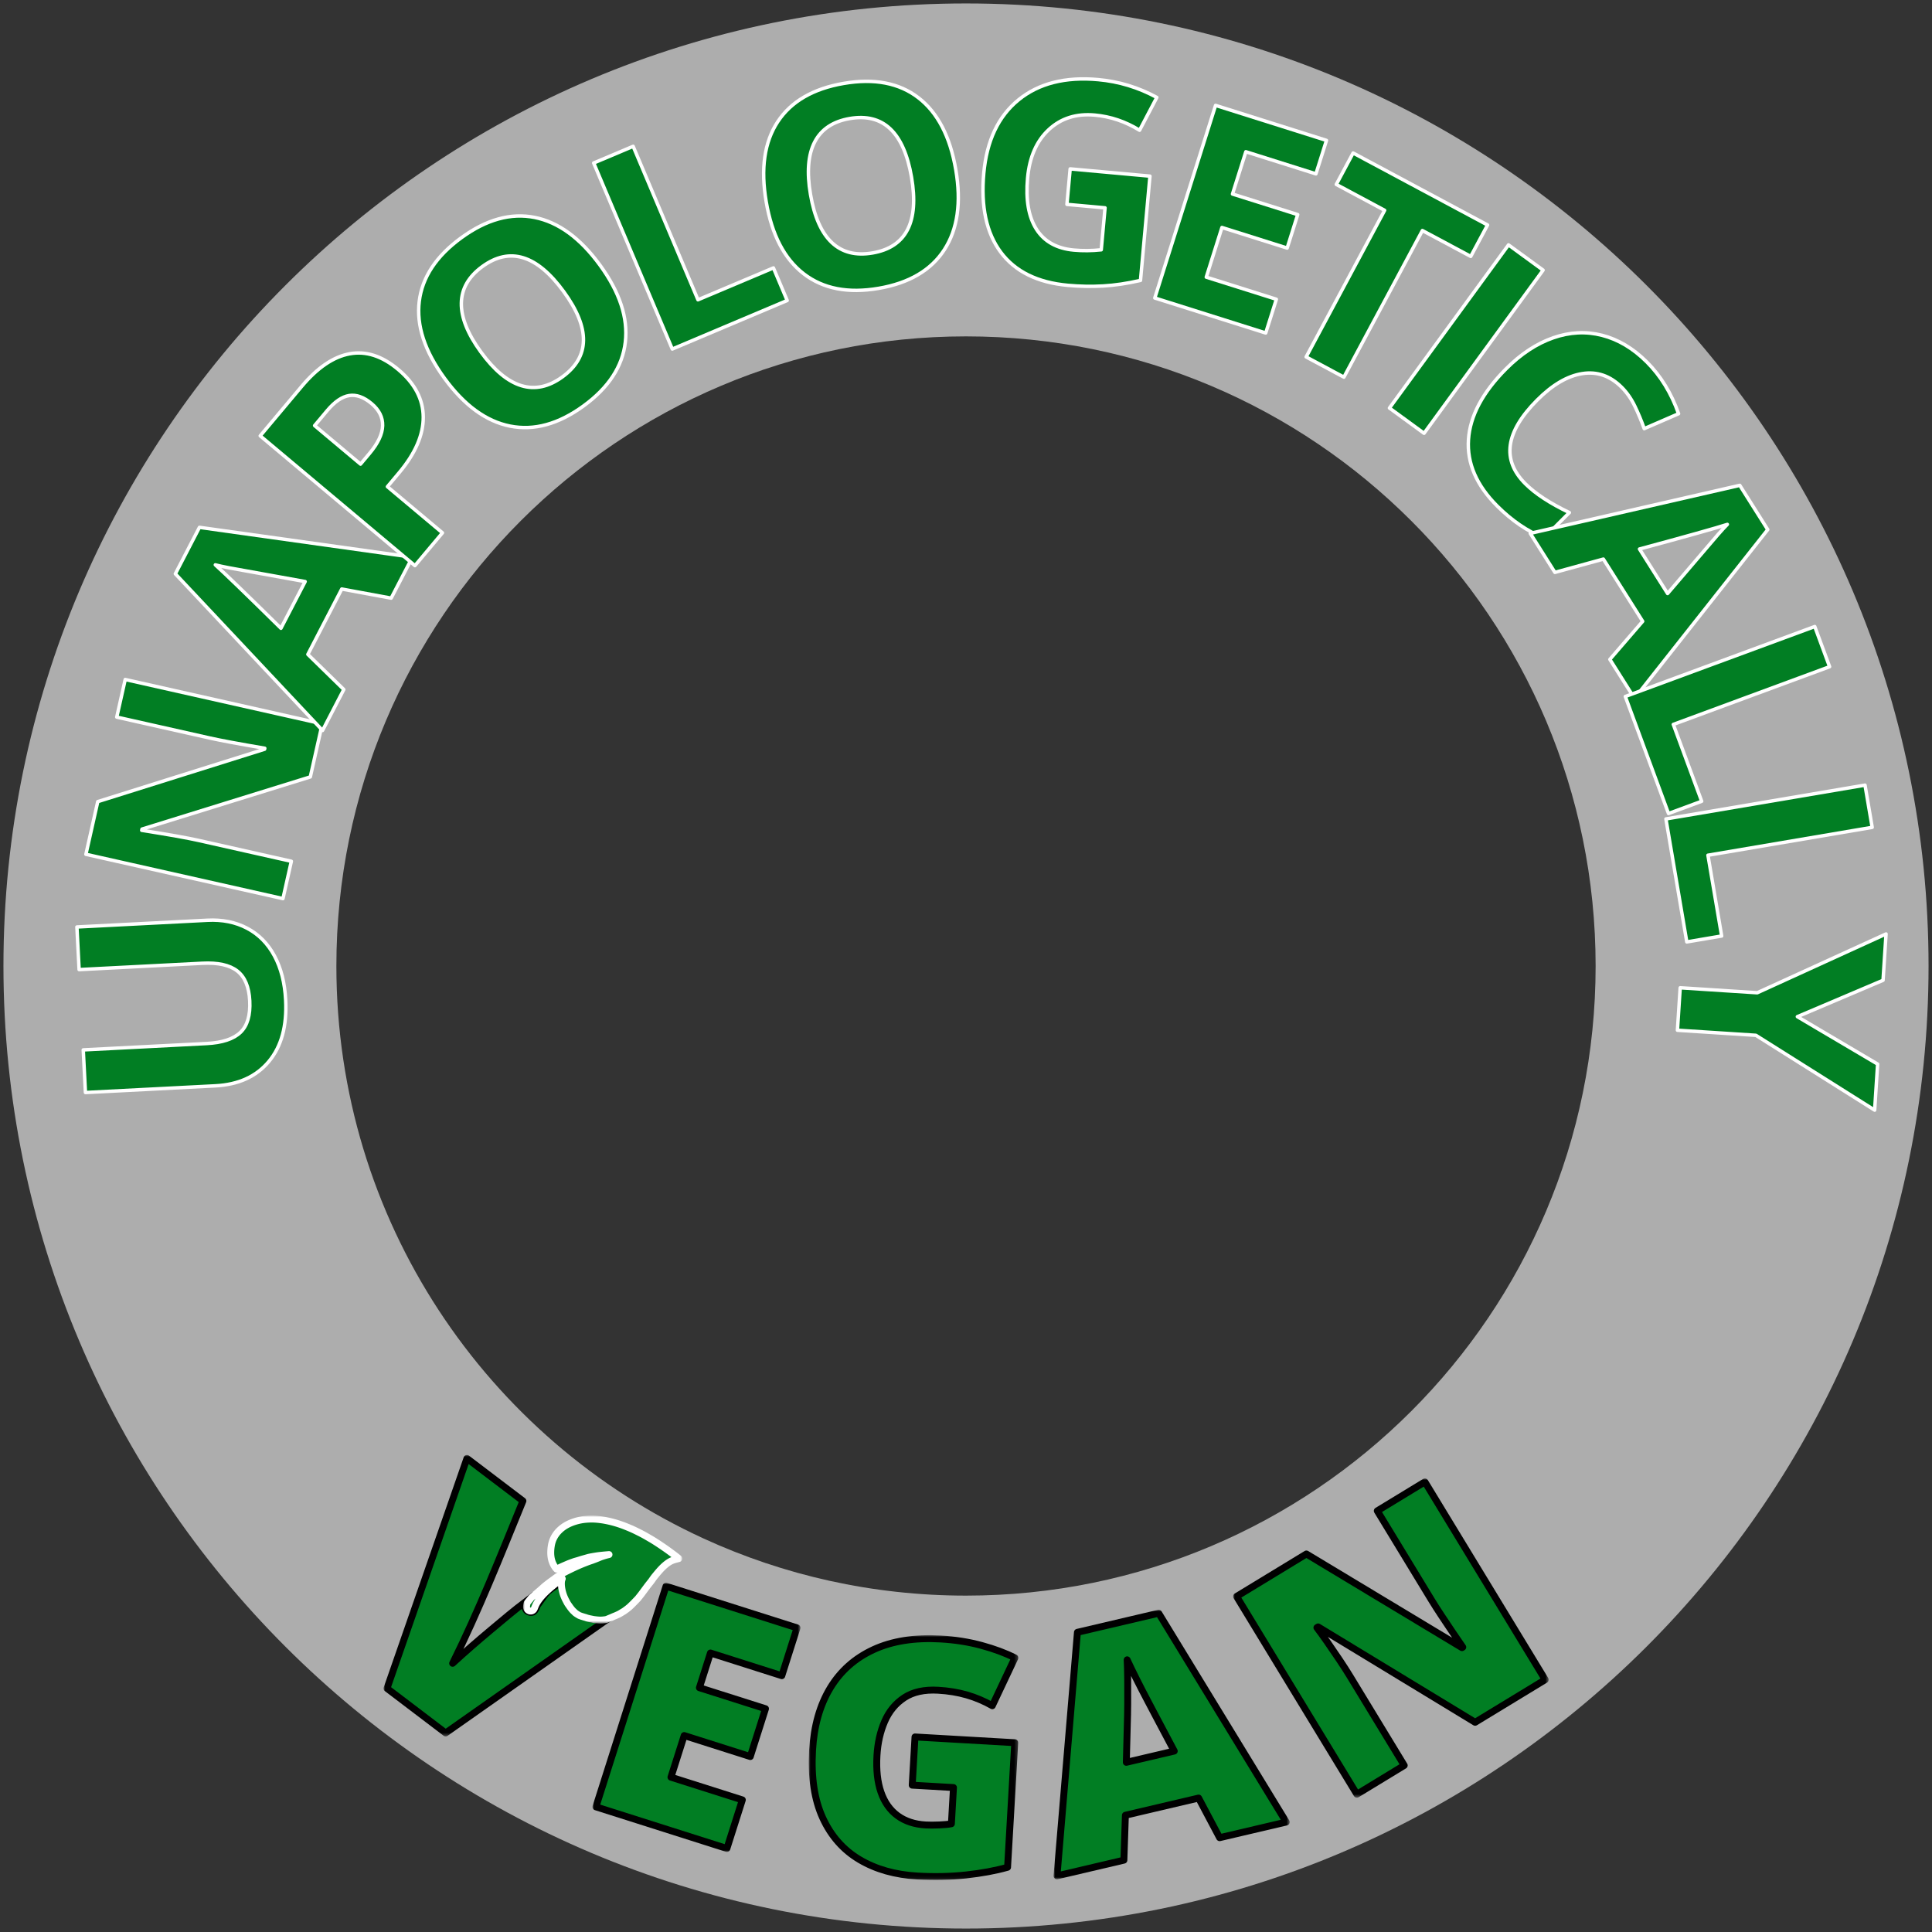 <?xml version="1.0" encoding="UTF-8" standalone="no"?>
<!DOCTYPE svg PUBLIC "-//W3C//DTD SVG 1.1//EN" "http://www.w3.org/Graphics/SVG/1.1/DTD/svg11.dtd">
<!-- Created with Vectornator (http://vectornator.io/) -->
<svg height="100%" stroke-miterlimit="10" style="fill-rule:nonzero;clip-rule:evenodd;stroke-linecap:round;stroke-linejoin:round;" version="1.1" viewBox="0 0 560 560" width="100%" xml:space="preserve" xmlns="http://www.w3.org/2000/svg" xmlns:xlink="http://www.w3.org/1999/xlink">
<rect x="0" y="0" width="560" height="560" fill="#333333" stroke="none"/>
<defs>
<path d="M210.695 535.792L172.727 523.724L193.053 459.773L231.021 471.841L226.614 485.707L205.924 479.131L202.726 489.192L221.885 495.281L217.478 509.147L198.319 503.058L194.482 515.131L215.172 521.707L210.695 535.792Z" id="Fill"/>
<path d="M265.217 503.464L294.131 505.131L292.049 541.239C288.529 542.232 284.517 542.974 280.013 543.465C275.51 543.956 270.815 544.061 265.927 543.779C259.481 543.408 253.902 541.829 249.189 539.044C244.477 536.259 240.908 532.23 238.485 526.956C236.061 521.683 235.075 515.136 235.525 507.315C235.93 500.289 237.625 494.295 240.608 489.334C243.591 484.372 247.783 480.644 253.183 478.151C258.583 475.658 265.087 474.631 272.693 475.069C276.878 475.311 280.827 475.937 284.538 476.948C288.25 477.959 291.46 479.155 294.17 480.537L287.623 494.412C285.278 493.081 282.825 492.043 280.263 491.298C277.7 490.553 274.923 490.094 271.929 489.921C267.927 489.69 264.66 490.406 262.127 492.068C259.595 493.731 257.692 496.035 256.419 498.98C255.145 501.926 254.404 505.216 254.194 508.852C253.955 513.006 254.341 516.545 255.352 519.47C256.364 522.394 257.965 524.662 260.155 526.275C262.346 527.888 265.06 528.787 268.298 528.974C269.367 529.036 270.677 529.035 272.229 528.971C273.78 528.907 274.959 528.791 275.766 528.623L276.371 518.13L264.411 517.44L265.217 503.464Z" id="Fill_2"/>
<path d="M353.517 532.664L347.427 521.175L326.202 526.156L325.768 539.175L306.375 543.726L312.297 473.128L335.846 467.602L372.821 528.134L353.517 532.664ZM340.366 507.557L335.034 497.494C334.463 496.402 333.642 494.842 332.569 492.815C331.496 490.788 330.413 488.685 329.32 486.506C328.228 484.326 327.357 482.527 326.71 481.107C326.791 482.66 326.843 484.588 326.866 486.893C326.888 489.198 326.89 491.484 326.872 493.751C326.854 496.019 326.819 497.913 326.767 499.433L326.469 510.818L340.366 507.557Z" id="Fill_3"/>
<path d="M447.886 486.863L427.573 499.218L382.065 471.566L381.712 471.78C382.59 472.93 383.606 474.335 384.76 475.997C385.914 477.659 387.075 479.361 388.243 481.104C389.411 482.847 390.432 484.438 391.306 485.876L407.025 511.717L393.301 520.066L358.428 462.735L378.662 450.427L423.758 477.579L423.994 477.436C423.152 476.229 422.187 474.819 421.099 473.206C420.01 471.594 418.917 469.958 417.818 468.299C416.719 466.639 415.772 465.156 414.977 463.849L399.21 437.929L413.013 429.532L447.886 486.863Z" id="Fill_4"/>
<path d="M135.345 422.732L123.759 456.061L112.173 489.391L120.673 495.848L129.172 502.306L152.824 485.679L175.41 469.8L176.907 468.858C176.907 468.858 175.954 469.325 175.695 469.346C174.71 469.428 174.104 469.385 173.314 469.384C172.778 469.383 171.877 469.414 171.376 469.271C169.582 468.758 168.448 466.993 167.187 465.935C164.903 464.02 163.777 461.131 164.835 456.972C160.779 459.927 159.614 460.542 158.738 461.392C158.032 462.076 157.513 462.912 155.824 465.242C155.644 465.49 155.499 465.988 155.302 466.383C155.272 466.442 155.155 466.633 155.037 466.783C154.982 466.853 154.659 467.204 154.557 467.253C154.504 467.279 154.092 467.392 153.735 467.354C153.629 467.342 153.519 467.322 153.405 467.287C153.118 467.202 152.902 467.041 152.787 466.963C152.575 466.818 152.585 466.793 152.474 466.626C152.396 466.509 152.339 466.486 152.222 466.129C152.183 466.008 152.172 465.878 152.136 465.651C152.099 465.423 152.127 465.117 152.145 465.021C152.177 464.848 152.25 464.681 152.379 464.465C152.552 464.176 153.014 463.79 153.159 463.648C153.219 463.589 153.88 463.098 154.066 462.951C154.368 462.713 154.277 462.793 154.758 462.414C154.471 462.662 153.575 463.331 153.575 463.331C153.575 463.331 153.214 463.616 153.054 463.731C152.887 463.851 152.655 464.057 152.333 464.292C152.244 464.358 152.148 464.428 152.045 464.504C149.341 466.487 145.562 469.689 142.385 472.346C138.586 475.524 134.844 478.768 131.199 482.119C134.998 474.463 138.474 466.653 141.809 458.779C145.144 450.906 148.338 442.969 151.573 435.058L143.459 428.895L135.345 422.732Z" id="Fill_5"/>
<path d="M172.161 440.319L171.913 440.313L171.665 440.307L171.42 440.308L171.176 440.31L170.936 440.317L170.695 440.325L170.456 440.338L170.217 440.351C170.039 440.362 169.862 440.376 169.688 440.393C169.513 440.41 169.34 440.43 169.17 440.452C168.999 440.474 168.83 440.499 168.663 440.527C168.495 440.555 168.33 440.585 168.167 440.618C168.003 440.65 167.842 440.685 167.682 440.723C167.522 440.76 167.364 440.8 167.209 440.843C167.053 440.885 166.899 440.929 166.747 440.976C166.595 441.022 166.444 441.071 166.296 441.122C166.148 441.173 166.001 441.226 165.857 441.28C165.712 441.335 165.57 441.392 165.429 441.451C165.289 441.509 165.15 441.57 165.013 441.633C164.877 441.696 164.743 441.761 164.61 441.828C164.478 441.894 164.349 441.963 164.221 442.034C164.094 442.105 163.968 442.178 163.846 442.253C163.723 442.328 163.603 442.405 163.485 442.484C163.368 442.564 163.253 442.645 163.141 442.728C163.028 442.812 162.919 442.897 162.811 442.983C162.704 443.07 162.599 443.158 162.497 443.249C162.395 443.339 162.295 443.43 162.198 443.524C162.101 443.617 162.007 443.712 161.915 443.808C161.823 443.905 161.734 444.003 161.647 444.103C161.561 444.202 161.477 444.304 161.396 444.406C161.315 444.509 161.236 444.614 161.16 444.719C161.085 444.825 161.012 444.933 160.941 445.041C160.871 445.15 160.804 445.261 160.739 445.372C160.675 445.484 160.613 445.598 160.555 445.712C160.496 445.827 160.441 445.943 160.388 446.06C160.336 446.178 160.286 446.296 160.239 446.416C160.193 446.535 160.149 446.656 160.109 446.778C160.068 446.9 160.031 447.023 159.996 447.147C159.961 447.271 159.93 447.396 159.902 447.521C159.873 447.647 159.848 447.773 159.826 447.901C159.81 447.993 159.795 448.084 159.781 448.175C159.767 448.265 159.754 448.355 159.742 448.444C159.73 448.532 159.719 448.621 159.71 448.708C159.7 448.795 159.691 448.881 159.683 448.967C159.676 449.053 159.669 449.138 159.663 449.222C159.657 449.306 159.652 449.389 159.648 449.471C159.644 449.554 159.641 449.636 159.639 449.716C159.636 449.797 159.635 449.877 159.634 449.957C159.634 450.036 159.634 450.115 159.636 450.193C159.637 450.271 159.639 450.348 159.642 450.424C159.645 450.501 159.649 450.577 159.654 450.652C159.659 450.727 159.665 450.801 159.672 450.875C159.678 450.949 159.686 451.022 159.695 451.094C159.703 451.166 159.712 451.237 159.722 451.308C159.733 451.379 159.744 451.449 159.756 451.518C159.767 451.587 159.78 451.656 159.794 451.724C159.807 451.791 159.822 451.858 159.837 451.924C159.852 451.99 159.868 452.055 159.885 452.119C159.902 452.183 159.919 452.246 159.938 452.308C159.956 452.371 159.975 452.432 159.995 452.494C160.015 452.555 160.036 452.615 160.057 452.675C160.079 452.735 160.101 452.794 160.124 452.853C160.147 452.912 160.171 452.97 160.196 453.028C160.22 453.086 160.246 453.144 160.272 453.202C160.298 453.259 160.325 453.316 160.353 453.373C160.38 453.43 160.409 453.486 160.438 453.542C160.467 453.598 160.497 453.653 160.527 453.708C160.558 453.763 160.589 453.817 160.621 453.871C160.653 453.925 160.685 453.978 160.719 454.031C160.752 454.084 160.786 454.136 160.821 454.187C160.855 454.238 160.891 454.289 160.927 454.339C160.963 454.389 160.999 454.438 161.037 454.487L161.045 454.495L161.053 454.503L161.061 454.511L161.069 454.519L161.077 454.527L161.085 454.535L161.093 454.543L161.101 454.551L161.113 454.563L161.125 454.575L161.137 454.587L161.148 454.599L161.16 454.611L161.172 454.623L161.184 454.635L161.196 454.647L161.204 454.655L161.212 454.663L161.22 454.671L161.228 454.679L161.236 454.687L161.244 454.695L161.252 454.703L161.26 454.712L161.268 454.724L161.276 454.736L161.284 454.748L161.292 454.76L161.3 454.772L161.308 454.784L161.316 454.796L161.324 454.808L161.336 454.8L161.348 454.792L161.36 454.784L161.372 454.776L161.384 454.768L161.395 454.76L161.407 454.752L161.419 454.744L161.431 454.74L161.443 454.736L161.455 454.732L161.467 454.728L161.479 454.724L161.491 454.72L161.503 454.716L161.515 454.712L161.527 454.703L161.539 454.695L161.551 454.687L161.563 454.679L161.575 454.671L161.587 454.663L161.599 454.655L161.611 454.647L161.623 454.643L161.635 454.639L161.647 454.635L161.658 454.631L161.67 454.627L161.682 454.623L161.694 454.619L161.706 454.615L161.788 454.573L161.869 454.53L161.963 454.485L162.057 454.439L162.168 454.387L162.28 454.334L162.392 454.282L162.503 454.23L162.638 454.168L162.772 454.106L162.907 454.044L163.041 453.983L163.194 453.916L163.346 453.849L163.498 453.782L163.651 453.716L163.816 453.644L163.982 453.573L164.147 453.502L164.313 453.43L164.488 453.356L164.662 453.283L164.842 453.21L165.021 453.137L165.204 453.067L165.388 452.998L165.574 452.93L165.76 452.862L165.95 452.794L166.14 452.726L166.329 452.659L166.519 452.591L166.647 452.555L166.774 452.519L166.902 452.483L167.029 452.447L167.157 452.41L167.284 452.374L167.412 452.338L167.539 452.302L167.667 452.262L167.794 452.222L167.922 452.182L168.049 452.141L168.177 452.101L168.304 452.061L168.432 452.021L168.559 451.981L168.687 451.945L168.814 451.908L168.942 451.872L169.069 451.836L169.197 451.8L169.324 451.764L169.452 451.728L169.579 451.692L169.707 451.655L169.834 451.619L169.962 451.583L170.089 451.547L170.217 451.511L170.344 451.475L170.472 451.439L170.599 451.402L170.785 451.361L170.971 451.32L171.16 451.283L171.348 451.246L171.535 451.213L171.723 451.18L171.91 451.146L172.097 451.113L172.281 451.083L172.464 451.053L172.647 451.023L172.83 450.992L173.013 450.965L173.196 450.937L173.38 450.913L173.563 450.888L173.751 450.867L173.938 450.846L174.125 450.825L174.313 450.803L174.5 450.784L174.687 450.766L174.874 450.747L175.062 450.728L175.245 450.711L175.428 450.695L175.612 450.679L175.795 450.662L175.978 450.647L176.161 450.631L176.345 450.615L176.528 450.599L176.36 450.637L176.191 450.676L176.033 450.715L175.874 450.755L175.724 450.796L175.573 450.836L175.429 450.878L175.285 450.921L175.148 450.963L175.011 451.005L174.875 451.047L174.738 451.089L174.604 451.133L174.471 451.177L174.336 451.226L174.201 451.274L174.062 451.329L173.923 451.383L173.778 451.443L173.634 451.503L173.481 451.567L173.328 451.63L173.175 451.693L173.022 451.756L172.855 451.82L172.688 451.885L172.521 451.95L172.354 452.014L172.162 452.086L171.971 452.158L171.779 452.23L171.587 452.302C171.452 452.346 171.316 452.391 171.182 452.438C171.047 452.484 170.912 452.53 170.778 452.578C170.644 452.626 170.51 452.674 170.377 452.723C170.244 452.772 170.111 452.822 169.979 452.872L169.587 453.025L169.195 453.178L168.814 453.334L168.432 453.491L168.062 453.648L167.693 453.806L167.338 453.964L166.983 454.122L166.643 454.278L166.304 454.435L165.981 454.589L165.659 454.744L165.364 454.888L165.07 455.033L164.775 455.178L164.481 455.323L164.22 455.455L163.96 455.588L163.725 455.712L163.491 455.836L163.286 455.95L163.08 456.064L162.904 456.166L162.728 456.267L162.6 456.344L162.472 456.421L162.344 456.498L162.216 456.575L162.126 456.631L162.036 456.687L161.946 456.743L161.855 456.8L161.751 456.867L161.647 456.935L161.533 457.012L161.419 457.089L161.298 457.175L161.176 457.261L161.048 457.356L160.92 457.45L160.782 457.553L160.644 457.655L160.506 457.757L160.368 457.86L160.216 457.968L160.064 458.077L159.913 458.185L159.761 458.294L159.603 458.408L159.445 458.521L159.285 458.64L159.124 458.759L158.962 458.886L158.8 459.013L158.638 459.139L158.475 459.266L158.311 459.396L158.146 459.527L157.982 459.657L157.818 459.788L157.702 459.892L157.587 459.996L157.471 460.101L157.355 460.205L157.24 460.31L157.124 460.414L157.009 460.518L156.893 460.623L156.774 460.727L156.654 460.832L156.535 460.936L156.415 461.04L156.296 461.145L156.176 461.249L156.057 461.354L154.687 462.519L154.274 462.874C154.274 462.874 154.126 462.996 154.023 463.101C153.921 463.207 153.945 463.199 153.864 463.297C153.783 463.396 153.698 463.495 153.698 463.495L153.583 463.649L153.539 463.703L153.495 463.757L153.452 463.809L153.409 463.86L153.366 463.912L153.323 463.964L153.286 464.009L153.248 464.054L153.21 464.099L153.173 464.144L153.139 464.187L153.105 464.231L153.07 464.274L153.036 464.317L153.002 464.363L152.967 464.408L152.933 464.453L152.898 464.498L152.867 464.543L152.835 464.587L152.808 464.629L152.759 464.768L152.736 464.864C152.725 464.919 152.713 464.983 152.7 465.052C152.688 465.121 152.676 465.196 152.665 465.274C152.654 465.351 152.645 465.43 152.637 465.509C152.63 465.587 152.625 465.664 152.623 465.737C152.622 465.809 152.623 465.878 152.63 465.938C152.636 465.998 152.647 466.051 152.663 466.092C152.663 466.092 152.684 466.22 152.734 466.324C152.784 466.427 152.849 466.487 152.865 466.507C152.88 466.527 152.896 466.546 152.913 466.565C152.929 466.584 152.946 466.603 152.964 466.62C152.981 466.638 153 466.655 153.018 466.671C153.037 466.687 153.056 466.703 153.075 466.718C153.094 466.732 153.114 466.746 153.134 466.76C153.154 466.773 153.174 466.785 153.195 466.796L153.24 466.821L153.286 466.845L153.334 466.869L153.382 466.892L153.431 466.911L153.48 466.931L153.529 466.943L153.577 466.956C153.603 466.961 153.629 466.965 153.654 466.967C153.679 466.97 153.703 466.972 153.727 466.973L153.791 466.972L153.855 466.972L153.89 466.969L153.925 466.967L153.96 466.964L153.996 466.961C154.027 466.956 154.058 466.949 154.089 466.941C154.12 466.933 154.151 466.924 154.182 466.913C154.213 466.902 154.243 466.889 154.273 466.875C154.303 466.861 154.333 466.845 154.362 466.828C154.392 466.811 154.421 466.792 154.45 466.771C154.478 466.75 154.507 466.728 154.534 466.703C154.562 466.679 154.589 466.653 154.616 466.624C154.642 466.596 154.668 466.566 154.694 466.534C154.715 466.507 154.736 466.478 154.755 466.448C154.774 466.418 154.793 466.386 154.81 466.353C154.828 466.32 154.845 466.285 154.862 466.249C154.879 466.212 154.896 466.174 154.913 466.134L154.965 466.004L155.017 465.875L155.079 465.722L155.14 465.57C155.163 465.516 155.188 465.459 155.214 465.401C155.24 465.343 155.268 465.282 155.298 465.22C155.328 465.157 155.36 465.093 155.394 465.027C155.428 464.96 155.464 464.892 155.502 464.821C155.541 464.75 155.582 464.678 155.626 464.603C155.67 464.528 155.716 464.451 155.765 464.371C155.814 464.292 155.866 464.21 155.921 464.126C155.977 464.042 156.035 463.956 156.096 463.868C156.158 463.779 156.223 463.688 156.293 463.595C156.362 463.501 156.436 463.406 156.513 463.307C156.591 463.209 156.673 463.109 156.759 463.005C156.846 462.902 156.937 462.797 157.033 462.689C157.128 462.58 157.229 462.47 157.334 462.356C157.44 462.243 157.55 462.127 157.665 462.009C157.781 461.89 157.902 461.769 158.028 461.645C158.154 461.521 158.286 461.395 158.423 461.265C158.561 461.136 158.703 461.004 158.852 460.869C159.001 460.734 159.156 460.596 159.317 460.455C159.479 460.315 159.646 460.171 159.82 460.025C159.995 459.878 160.176 459.729 160.364 459.576C160.552 459.424 160.747 459.268 160.949 459.11C161.152 458.952 161.361 458.79 161.579 458.626C161.797 458.461 162.022 458.294 162.256 458.124C162.489 457.953 162.731 457.78 162.981 457.603C162.945 457.671 162.912 457.748 162.883 457.832C162.853 457.916 162.828 458.008 162.806 458.106C162.785 458.205 162.767 458.31 162.753 458.422C162.739 458.534 162.729 458.652 162.723 458.776C162.718 458.899 162.716 459.029 162.718 459.163C162.72 459.298 162.727 459.437 162.738 459.581C162.748 459.725 162.763 459.874 162.783 460.026C162.802 460.179 162.826 460.335 162.854 460.494C162.88 460.645 162.91 460.797 162.943 460.949C162.976 461.101 163.013 461.254 163.053 461.408C163.093 461.561 163.137 461.716 163.185 461.872C163.233 462.027 163.285 462.184 163.341 462.342C163.398 462.5 163.459 462.66 163.525 462.821C163.591 462.982 163.661 463.144 163.737 463.309C163.813 463.473 163.894 463.639 163.98 463.807C164.066 463.975 164.158 464.145 164.256 464.317L164.272 464.349L164.288 464.381L164.303 464.414L164.319 464.446L164.335 464.478L164.351 464.51L164.368 464.542L164.384 464.574L164.454 464.69L164.524 464.806L164.604 464.93L164.684 465.054L165.293 465.916L165.406 466.069L165.536 466.234L165.666 466.399C165.712 466.454 165.758 466.51 165.805 466.564C165.852 466.618 165.899 466.672 165.946 466.724C165.994 466.777 166.042 466.827 166.09 466.876C166.111 466.898 166.361 467.131 166.361 467.131L166.732 467.493C166.823 467.559 166.919 467.637 167.013 467.702C167.106 467.766 167.224 467.843 167.322 467.904C167.419 467.965 167.459 467.994 167.62 468.086C167.763 468.167 167.843 468.224 167.951 468.272C168.058 468.32 167.958 468.266 168.308 468.4C168.803 468.591 168.63 468.51 168.888 468.589C169.146 468.667 169.334 468.732 169.334 468.732L169.706 468.833L169.984 468.933L170.203 469.007L170.492 469.082L170.772 469.153L171.558 469.312C171.558 469.312 172.048 469.411 172.048 469.411C172.145 469.418 172.364 469.468 173.02 469.533C173.391 469.569 173.549 469.564 173.617 469.574C173.719 469.59 173.677 469.585 174.057 469.59L174.602 469.57C174.827 469.541 174.882 469.549 175.216 469.504C175.562 469.458 175.541 469.474 175.683 469.423L175.905 469.372L176.239 469.225C176.239 469.225 176.472 469.136 176.646 469.054C176.679 469.038 176.865 468.958 176.905 468.946C177.116 468.879 177.633 468.647 177.633 468.647L177.205 468.823C177.205 468.823 177.841 468.543 177.908 468.518C177.974 468.494 178.04 468.469 178.105 468.443L178.298 468.363L178.49 468.284L178.679 468.2L178.867 468.117L179.052 468.032L179.237 467.948C179.298 467.92 179.358 467.89 179.417 467.86C179.476 467.83 179.533 467.8 179.59 467.768L179.756 467.671L179.921 467.574L180.083 467.474L180.245 467.373L180.411 467.275L180.576 467.177C180.632 467.145 180.687 467.112 180.74 467.08C180.793 467.047 180.845 467.014 180.895 466.981L181.044 466.877L181.193 466.773L181.35 466.657L181.506 466.541L181.663 466.425L181.819 466.309L181.903 466.241L181.986 466.173L182.07 466.104L182.154 466.036L182.237 465.968L182.321 465.9L182.405 465.831L182.488 465.763L182.572 465.683L182.656 465.602L182.739 465.522L182.823 465.442L182.907 465.362L182.99 465.281L183.074 465.201L183.158 465.121L183.273 465.004L183.389 464.888L183.504 464.771L183.62 464.655L183.735 464.538L183.851 464.422L183.966 464.305L184.082 464.189L184.19 464.076L184.297 463.964L184.405 463.852L184.512 463.739L184.62 463.627L184.727 463.514L184.835 463.402L184.943 463.289L185.004 463.21L185.065 463.131L185.127 463.052L185.188 462.972L185.31 462.819L185.432 462.665L185.554 462.511L185.676 462.358L185.761 462.25L185.846 462.141L185.925 462.035L186.005 461.929L186.098 461.803L186.191 461.677L186.284 461.552L186.377 461.426L186.464 461.309L186.551 461.193L186.638 461.076L186.724 460.959L186.781 460.883L186.838 460.807L186.894 460.731L186.951 460.655L187.041 460.533L187.131 460.411L187.221 460.289L187.311 460.167L187.442 459.989L187.574 459.812L187.693 459.655L187.811 459.498L187.919 459.362L188.028 459.227L188.136 459.091L188.244 458.955L188.359 458.81L188.474 458.664L188.589 458.519L188.704 458.374L188.816 458.222L188.928 458.071L189.033 457.919L189.139 457.768L189.239 457.624L189.34 457.48L189.436 457.349L189.533 457.217L189.623 457.102L189.714 456.988L189.794 456.889L189.874 456.791L189.932 456.721L189.99 456.651L190.048 456.581L190.106 456.511L190.301 456.273L190.495 456.035L190.684 455.811L190.874 455.587L191.059 455.377L191.244 455.167L191.424 454.971L191.604 454.776L191.78 454.595L191.955 454.415L192.126 454.248L192.298 454.082L192.467 453.929L192.636 453.775L192.806 453.633L192.975 453.491L193.145 453.358L193.316 453.225C193.373 453.182 193.429 453.14 193.486 453.099C193.543 453.058 193.6 453.018 193.657 452.979C193.715 452.94 193.772 452.901 193.829 452.864C193.886 452.827 193.943 452.791 194.001 452.756C194.058 452.721 194.115 452.687 194.173 452.654C194.23 452.621 194.288 452.589 194.346 452.559C194.403 452.529 194.461 452.499 194.519 452.471C194.577 452.443 194.636 452.416 194.694 452.39C194.753 452.364 194.812 452.339 194.871 452.315C194.93 452.291 194.99 452.268 195.049 452.245C195.109 452.223 195.169 452.201 195.229 452.181C195.29 452.16 195.35 452.14 195.411 452.121L195.595 452.067L195.78 452.013L195.812 452.005L195.844 451.997L195.875 451.989L195.907 451.981L195.939 451.973L195.971 451.965L196.003 451.957L196.035 451.949L196.067 451.941L196.099 451.933L196.13 451.925L196.162 451.916L196.194 451.908L196.226 451.9L196.258 451.892L196.29 451.884L196.318 451.876L196.346 451.868L196.374 451.86L196.401 451.852L196.429 451.844L196.457 451.836L196.485 451.828L196.513 451.82L196.545 451.812L196.577 451.804L196.609 451.796L196.64 451.788L196.672 451.78L196.704 451.772L196.736 451.764L196.768 451.756L196.744 451.736L196.72 451.716L196.696 451.696L196.672 451.676L196.648 451.655L196.625 451.635L196.601 451.615L196.577 451.595L196.553 451.575L196.529 451.555L196.505 451.535L196.481 451.515L196.457 451.495L196.433 451.475L196.409 451.455L196.385 451.435L196.358 451.415L196.33 451.394L196.302 451.374L196.274 451.354L196.246 451.334L196.218 451.314L196.19 451.294L196.162 451.274L196.138 451.254L196.115 451.234L196.091 451.214L196.067 451.194L196.043 451.174L196.019 451.153L195.995 451.133L195.971 451.113L195.811 450.991L195.651 450.869L195.492 450.747L195.332 450.625L195.173 450.506L195.014 450.387L194.855 450.268L194.696 450.15L194.536 450.032L194.376 449.914L194.217 449.796L194.057 449.678L193.898 449.563L193.739 449.448L193.58 449.333L193.421 449.218L193.265 449.108L193.109 448.998L192.954 448.888L192.798 448.778L192.643 448.671L192.488 448.564L192.333 448.457L192.178 448.35L192.022 448.245L191.866 448.139L191.71 448.033L191.555 447.927L191.4 447.824L191.245 447.721L191.09 447.618L190.935 447.515L190.747 447.392L190.559 447.27L190.371 447.147L190.183 447.024L189.996 446.904L189.809 446.785L189.623 446.668L189.437 446.551L189.252 446.439L189.067 446.326L188.884 446.217L188.701 446.109L188.518 446.003L188.336 445.896L188.153 445.79L187.971 445.684L187.787 445.577L187.603 445.471L187.419 445.364L187.235 445.258L187.051 445.153L186.868 445.049L186.686 444.949L186.504 444.849L186.324 444.753L186.144 444.657L185.964 444.564L185.785 444.471L185.606 444.381L185.427 444.29L185.249 444.2L185.07 444.11L184.862 444.006L184.653 443.903L184.445 443.799L184.237 443.696L184.031 443.597L183.825 443.498L183.619 443.402L183.413 443.307L183.205 443.214L182.997 443.121L182.788 443.031L182.579 442.941L182.373 442.856L182.167 442.77L181.961 442.685L181.755 442.6L181.555 442.52L181.354 442.441L181.154 442.362L180.954 442.282L180.755 442.208L180.557 442.133L180.359 442.061L180.161 441.989L179.964 441.921L179.768 441.852L179.572 441.786L179.376 441.72L179.181 441.657L178.987 441.595L178.793 441.535L178.6 441.475L178.317 441.393L178.034 441.311L177.754 441.236L177.474 441.161L177.196 441.092L176.918 441.023L176.643 440.96L176.368 440.897L176.097 440.84L175.826 440.782L175.558 440.731L175.29 440.679L175.024 440.634L174.759 440.589L174.496 440.55L174.233 440.512L173.97 440.479L173.708 440.446L173.447 440.418L173.185 440.39L172.927 440.368L172.668 440.347L172.415 440.333L172.161 440.319Z" id="Fill_6"/>
</defs>
<g id="layer">
<path d="M280 1C125.912 1 1 125.912 1 280C1 434.088 125.912 559 280 559C434.088 559 559 434.088 559 280C559 125.912 434.088 1 280 1ZM203.948 445.948C141.127 417.11 97.5 353.65 97.5 280C97.5 179.208 179.208 97.5 280 97.5C380.792 97.5 462.5 179.208 462.5 280C462.5 380.792 380.792 462.5 280 462.5C252.858 462.5 227.1 456.575 203.948 445.948" fill="#ffffff" fill-opacity="0.6" fill-rule="nonzero" opacity="1" stroke="none"/>
<g opacity="1">
<g opacity="1">
<use fill="#017e23" fill-rule="nonzero" stroke="none" xlink:href="#Fill"/>
<mask height="78.019" id="StrokeMask" maskUnits="userSpaceOnUse" width="60.294" x="171.727" y="458.773">
<rect fill="#ffffff" height="78.019" stroke="none" width="60.294" x="171.727" y="458.773"/>
<use fill="#000000" fill-rule="evenodd" stroke="none" xlink:href="#Fill"/>
</mask>
<use fill="none" mask="url(#StrokeMask)" stroke="#000000" stroke-linecap="butt" stroke-linejoin="round" stroke-width="2" xlink:href="#Fill"/>
</g>
<g opacity="1">
<use fill="#017e23" fill-rule="nonzero" stroke="none" xlink:href="#Fill_2"/>
<mask height="70.962" id="StrokeMask_2" maskUnits="userSpaceOnUse" width="60.751" x="234.419" y="473.971">
<rect fill="#ffffff" height="70.962" stroke="none" width="60.751" x="234.419" y="473.971"/>
<use fill="#000000" fill-rule="evenodd" stroke="none" xlink:href="#Fill_2"/>
</mask>
<use fill="none" mask="url(#StrokeMask_2)" stroke="#000000" stroke-linecap="butt" stroke-linejoin="round" stroke-width="2" xlink:href="#Fill_2"/>
</g>
<g opacity="1">
<use fill="#017e23" fill-rule="nonzero" stroke="none" xlink:href="#Fill_3"/>
<mask height="78.125" id="StrokeMask_3" maskUnits="userSpaceOnUse" width="68.446" x="305.375" y="466.602">
<rect fill="#ffffff" height="78.125" stroke="none" width="68.446" x="305.375" y="466.602"/>
<use fill="#000000" fill-rule="evenodd" stroke="none" xlink:href="#Fill_3"/>
</mask>
<use fill="none" mask="url(#StrokeMask_3)" stroke="#000000" stroke-linecap="butt" stroke-linejoin="round" stroke-width="2" xlink:href="#Fill_3"/>
</g>
<g opacity="1">
<use fill="#017e23" fill-rule="nonzero" stroke="none" xlink:href="#Fill_4"/>
<mask height="92.533" id="StrokeMask_4" maskUnits="userSpaceOnUse" width="91.458" x="357.428" y="428.532">
<rect fill="#ffffff" height="92.533" stroke="none" width="91.458" x="357.428" y="428.532"/>
<use fill="#000000" fill-rule="evenodd" stroke="none" xlink:href="#Fill_4"/>
</mask>
<use fill="none" mask="url(#StrokeMask_4)" stroke="#000000" stroke-linecap="butt" stroke-linejoin="round" stroke-width="2" xlink:href="#Fill_4"/>
</g>
</g>
<g fill="#017e23" opacity="1" stroke="#ffffff" stroke-linecap="butt" stroke-linejoin="round" stroke-width="1">
<path d="M22.293 268.69L60.12 266.74C64.438 266.518 68.273 267.289 71.625 269.054C74.977 270.819 77.614 273.482 79.535 277.045C81.456 280.608 82.545 284.882 82.802 289.867C83.189 297.384 81.564 303.321 77.927 307.678C74.289 312.036 69.125 314.387 62.434 314.732L24.767 316.674L24.13 304.318L59.917 302.473C64.423 302.241 67.681 301.164 69.694 299.242C71.706 297.321 72.605 294.268 72.389 290.083C72.18 286.031 70.969 283.147 68.755 281.43C66.542 279.713 63.169 278.971 58.638 279.205L22.93 281.046L22.293 268.69Z"/>
<path d="M93.407 209.801L89.946 225.192L41.156 240.323L41.077 240.674C48.818 241.895 54.317 242.872 57.572 243.604L84.448 249.646L82.015 260.467L24.904 247.626L28.338 232.352L76.69 217.164L76.752 216.891C69.242 215.613 63.95 214.628 60.877 213.937L33.845 207.859L36.296 196.96L93.407 209.801Z"/>
<path d="M113.381 173.378L99.058 170.731L89.233 189.676L99.648 199.858L93.492 211.73L50.825 166.329L57.812 152.858L119.538 161.507L113.381 173.378ZM88.453 168.569C75.438 166.239 68.083 164.913 66.386 164.589C64.69 164.266 63.366 163.978 62.414 163.725C65.042 166.08 71.38 172.208 81.43 182.111L88.453 168.569Z"/>
<path d="M104.504 134.527L107.13 131.398C109.583 128.474 110.841 125.802 110.904 123.381C110.967 120.959 109.895 118.822 107.686 116.969C105.457 115.099 103.301 114.326 101.217 114.65C99.133 114.975 97.001 116.436 94.822 119.032L91.193 123.357L104.504 134.527ZM115.405 107.086C120.23 111.135 122.656 115.74 122.681 120.901C122.706 126.062 120.385 131.423 115.718 136.985L112.295 141.064L128.244 154.447L120.266 163.955L75.424 126.328L87.443 112.004C92.007 106.565 96.648 103.412 101.366 102.545C106.083 101.677 110.763 103.191 115.405 107.086Z"/>
<path d="M173.918 76.873C179.625 84.703 182.07 92.137 181.253 99.173C180.436 106.209 176.403 112.369 169.155 117.651C161.907 122.934 154.809 124.887 147.861 123.51C140.912 122.134 134.568 117.509 128.83 109.635C123.091 101.762 120.656 94.33 121.523 87.34C122.39 80.349 126.459 74.205 133.728 68.907C140.998 63.608 148.083 61.649 154.983 63.027C161.884 64.406 168.195 69.021 173.918 76.873ZM139.393 102.036C143.245 107.321 147.149 110.57 151.104 111.782C155.06 112.995 159.033 112.147 163.024 109.239C171.027 103.406 171.153 95.172 163.402 84.537C155.636 73.881 147.772 71.454 139.812 77.255C135.822 80.163 133.791 83.699 133.721 87.863C133.651 92.026 135.541 96.751 139.393 102.036Z"/>
<path d="M194.863 101.167L172.086 47.243L183.52 42.413L202.309 86.895L224.181 77.656L228.169 87.099L194.863 101.167Z"/>
<path d="M277.034 49.149C278.674 58.699 277.567 66.445 273.712 72.388C269.858 78.331 263.511 82.062 254.672 83.579C245.832 85.097 238.604 83.698 232.988 79.381C227.372 75.064 223.739 68.105 222.09 58.502C220.442 48.9 221.557 41.159 225.436 35.279C229.314 29.4 235.687 25.699 244.552 24.176C253.418 22.654 260.637 24.041 266.209 28.339C271.782 32.636 275.39 39.573 277.034 49.149ZM234.929 56.379C236.036 62.824 238.092 67.468 241.099 70.31C244.106 73.152 248.043 74.155 252.91 73.32C262.67 71.644 266.436 64.321 264.209 51.351C261.978 38.355 256.008 32.691 246.301 34.357C241.434 35.193 238.045 37.461 236.135 41.161C234.224 44.861 233.822 49.934 234.929 56.379Z"/>
<path d="M310.192 48.954L333.32 51.053L330.576 81.278C326.717 82.161 323.11 82.698 319.756 82.889C316.402 83.081 312.997 83.02 309.541 82.706C300.742 81.907 294.257 78.712 290.088 73.121C285.918 67.529 284.273 59.895 285.151 50.219C286.005 40.808 289.363 33.716 295.224 28.941C301.085 24.166 308.787 22.211 318.33 23.078C324.312 23.621 329.972 25.34 335.31 28.237L330.306 37.754C326.245 35.241 321.916 33.776 317.317 33.358C311.973 32.873 307.531 34.279 303.988 37.576C300.446 40.873 298.4 45.552 297.85 51.613C297.275 57.94 298.133 62.889 300.422 66.46C302.711 70.032 306.328 72.042 311.272 72.491C313.851 72.725 316.493 72.697 319.2 72.406L320.304 60.244L309.258 59.242L310.192 48.954Z"/>
<path d="M366.874 96.517L334.724 86.373L352.337 30.549L384.487 40.692L381.427 50.391L361.113 43.982L357.246 56.239L376.147 62.202L373.087 71.901L354.186 65.937L349.645 80.333L369.958 86.742L366.874 96.517Z"/>
<path d="M389.536 109.319L378.593 103.461L401.344 60.961L387.331 53.459L392.206 44.352L431.176 65.213L426.301 74.32L412.287 66.819L389.536 109.319Z"/>
<path d="M402.74 118.271L437.245 70.985L447.272 78.301L412.767 125.588L402.74 118.271Z"/>
<path d="M470.023 112.223C466.714 108.926 462.913 107.617 458.62 108.294C454.327 108.972 449.967 111.533 445.54 115.977C436.327 125.223 435.19 133.304 442.13 140.218C445.042 143.119 449.294 145.905 454.886 148.575L447.538 155.95C442.721 153.977 438.214 150.899 434.016 146.716C427.984 140.706 425.193 134.28 425.643 127.437C426.093 120.594 429.728 113.75 436.548 106.905C440.844 102.594 445.392 99.599 450.193 97.919C454.993 96.24 459.725 96 464.39 97.2C469.054 98.399 473.362 100.968 477.314 104.905C481.342 108.918 484.418 113.924 486.543 119.922L476.585 124.244C475.769 121.961 474.85 119.764 473.827 117.652C472.803 115.54 471.536 113.73 470.023 112.223Z"/>
<path d="M466.626 191.127L476.14 180.098L464.744 162.055L450.697 165.907L443.556 154.6L504.284 140.681L512.387 153.511L473.767 202.434L466.626 191.127ZM483.36 172.034C491.939 161.974 496.797 156.294 497.932 154.993C499.068 153.691 499.985 152.694 500.683 152C497.324 153.08 488.834 155.459 475.214 159.136L483.36 172.034Z"/>
<path d="M471.102 201.883L526.016 181.608L530.315 193.252L485.016 209.977L493.24 232.25L483.624 235.801L471.102 201.883Z"/>
<path d="M482.874 237.373L540.585 227.575L542.663 239.812L495.057 247.894L499.031 271.302L488.925 273.018L482.874 237.373Z"/>
<path d="M520.975 294.688L544.24 308.431L543.376 321.776L508.95 300.089L486.215 298.618L487.011 286.312L509.346 287.757L546.68 270.713L545.811 284.138L520.975 294.688Z"/>
</g>
<g opacity="1">
<g opacity="1">
<use fill="#017e23" fill-rule="nonzero" stroke="none" xlink:href="#Fill_5"/>
<mask height="81.574" id="StrokeMask_5" maskUnits="userSpaceOnUse" width="66.734" x="111.173" y="421.732">
<rect fill="#ffffff" height="81.574" stroke="none" width="66.734" x="111.173" y="421.732"/>
<use fill="#000000" fill-rule="evenodd" stroke="none" xlink:href="#Fill_5"/>
</mask>
<use fill="none" mask="url(#StrokeMask_5)" stroke="#000000" stroke-linecap="butt" stroke-linejoin="round" stroke-width="2" xlink:href="#Fill_5"/>
</g>
<g opacity="1">
<use fill="#017e23" fill-rule="nonzero" stroke="none" xlink:href="#Fill_6"/>
<mask height="31.283" id="StrokeMask_6" maskUnits="userSpaceOnUse" width="46.145" x="151.623" y="439.307">
<rect fill="#ffffff" height="31.283" stroke="none" width="46.145" x="151.623" y="439.307"/>
<use fill="#000000" fill-rule="evenodd" stroke="none" xlink:href="#Fill_6"/>
</mask>
<use fill="none" mask="url(#StrokeMask_6)" stroke="#ffffff" stroke-linecap="round" stroke-linejoin="round" stroke-width="2" xlink:href="#Fill_6"/>
</g>
</g>
</g>
</svg>
